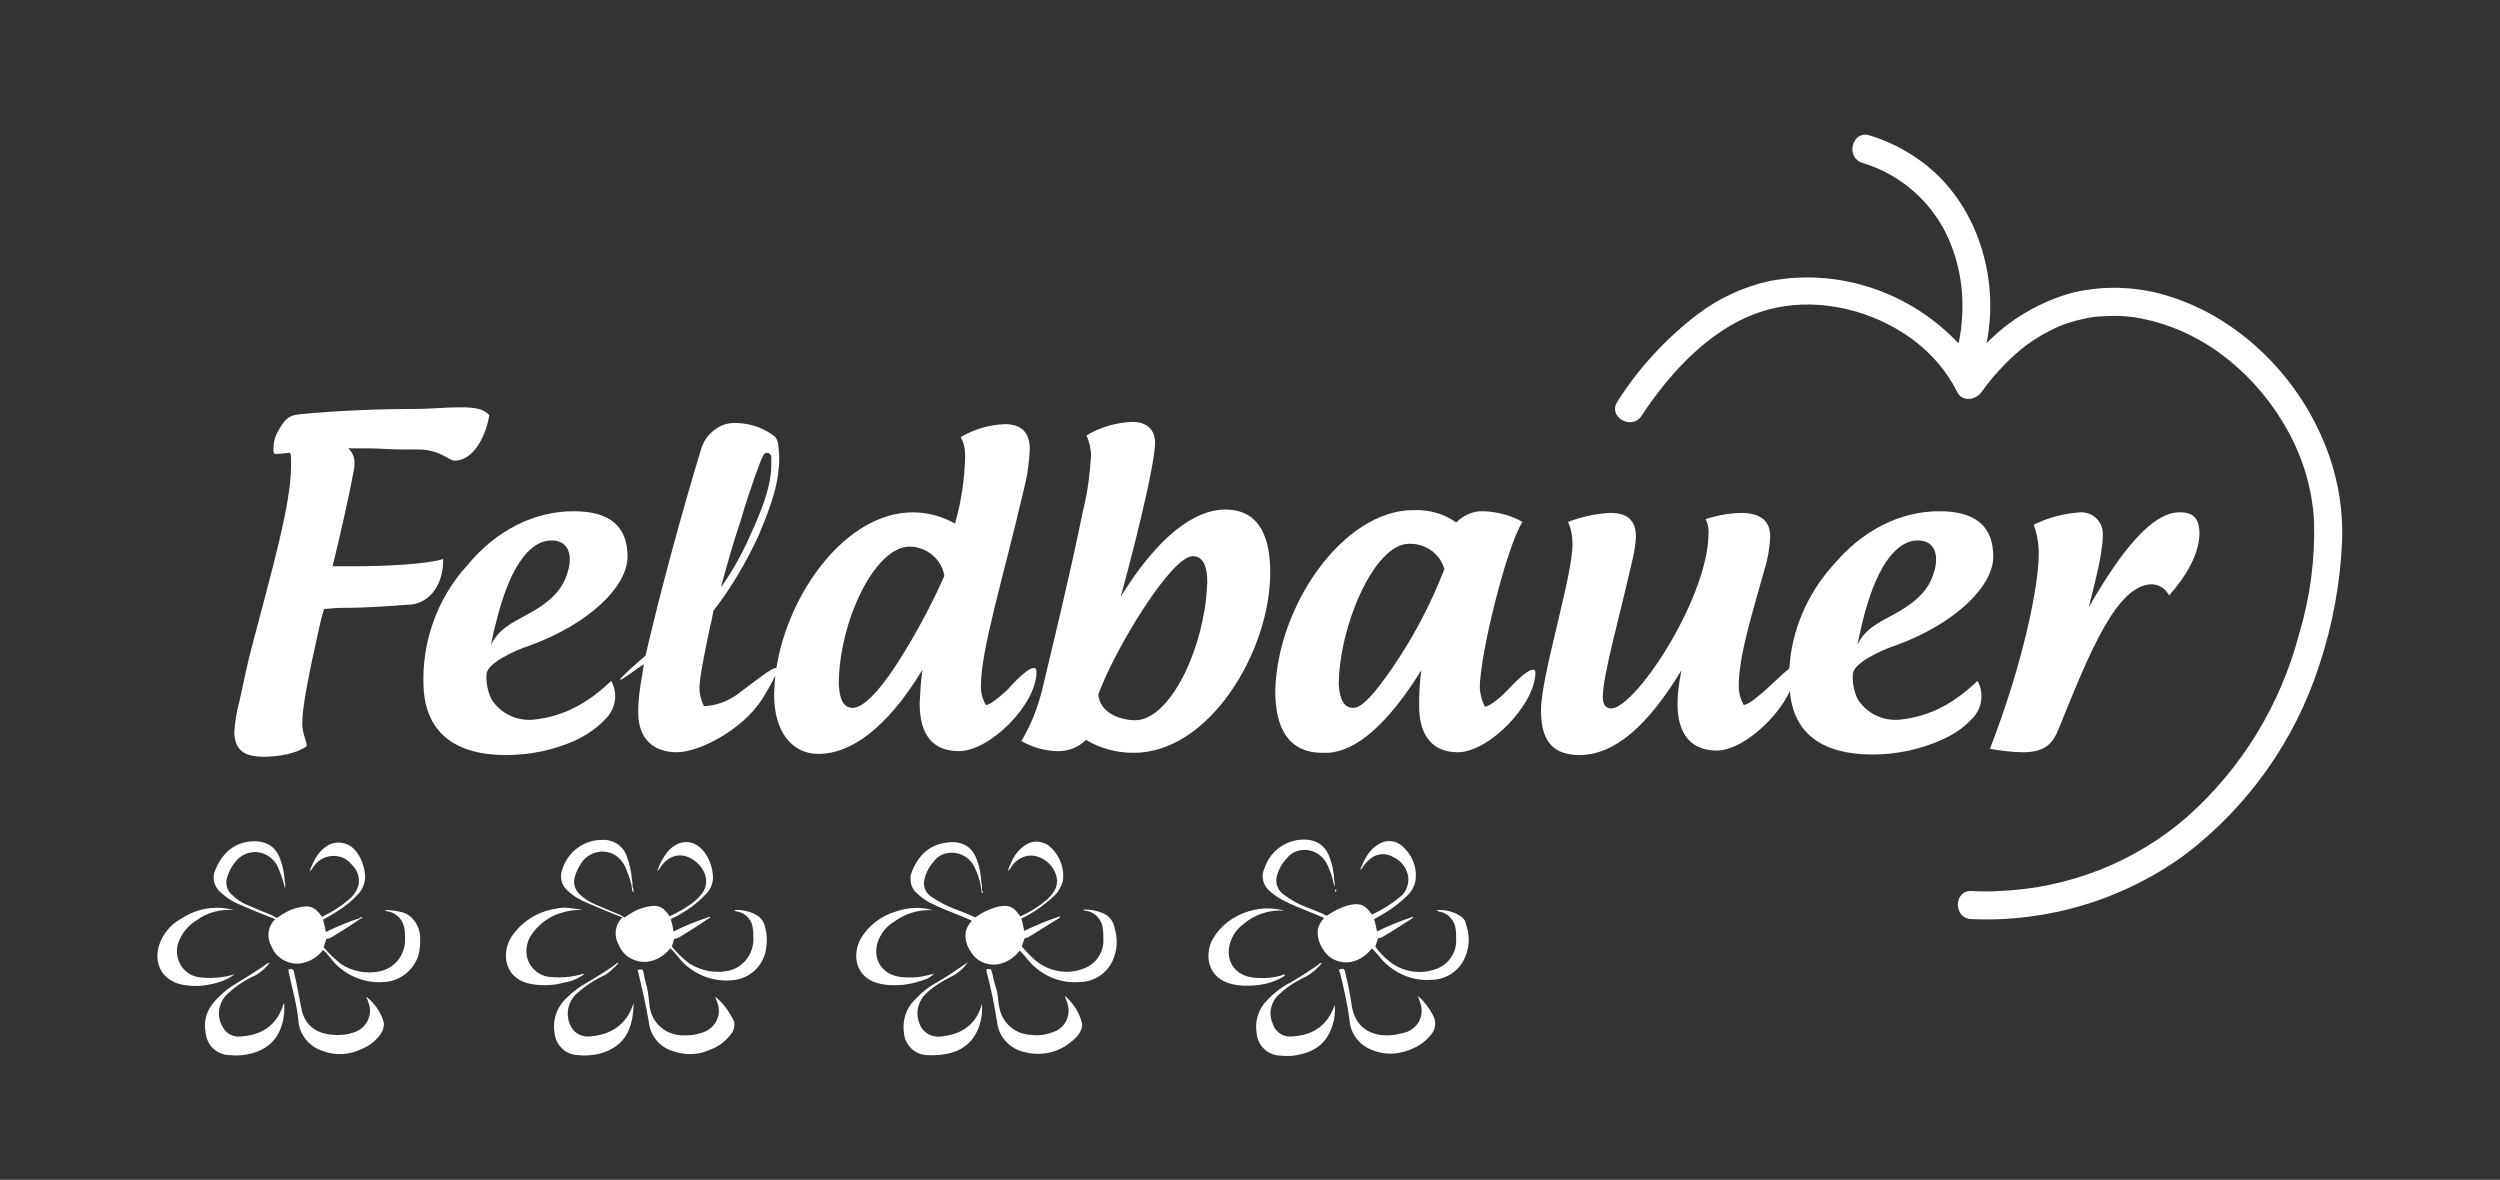 <?xml version="1.0" encoding="utf-8"?>
<!-- Generator: Adobe Illustrator 24.0.3, SVG Export Plug-In . SVG Version: 6.00 Build 0)  -->
<svg version="1.1" id="Ebene_1" xmlns="http://www.w3.org/2000/svg" xmlns:xlink="http://www.w3.org/1999/xlink" x="0px" y="0px"
	 viewBox="0 0 445 210" style="enable-background:new 0 0 445 210;" xml:space="preserve">
<rect x="0" y="0" width="445" height="210" fill="#333333" stroke="none"/>
<style type="text/css">
	.st0{fill:#FFFFFF;}
</style>
<title>logo-feldbauer-neg</title>
<g id="Ebene_2_1_">
	<g id="Ebene_1-2">
		<path class="st0" d="M47,134.7c2.7,0,5.9-0.6,7.6-1.9c0-0.9-0.8-2.3-0.8-3.9c0-3,1-8.1,3-17.1c0.3-1.2,0.5-2.3,0.9-3.4
			c1.1-0.1,2.2-0.2,3.4-0.2c4.8,0,8.8-0.4,12.1-0.6c2.4-0.2,5.7-2.5,5.7-8.1c-2.7,0.9-10.1,1.3-16.1,1.3h-3.6
			c1.4-5.7,3-12.8,3.8-17.2c0.1-0.4,0.1-0.9,0.1-1.3c0-1-0.4-1.8-1.1-2.5h3.6c1.6,0,3.7,0.2,5.8,0.2h2.9c4.1,0,5.6,2,6.6,2
			c3.4,0,5.6-4.4,6.2-8.1c-1-1.1-2.3-1.4-5.4-1.4c-2.2,0-5.1,0.3-8.2,0.3c-6.6,0-13.3,0.3-19.8,0.9c-2.4,0.2-3,0.8-4.5,3.6
			c-0.3,0.7-0.5,1.4-0.5,2.2c-0.1,0.9,0,1.2,0.2,1.3c0.8,0,1.7-0.1,2.5-0.2c0.5-0.2,0.4,1.2,0.4,2.4c0,6.6-3.2,17.8-7.1,32.6
			c-0.8,3.1-1.4,6.2-2.1,9.3c-0.5,1.8-0.8,3.7-0.9,5.6C41.9,133.4,43.2,134.7,47,134.7z"/>
		<path class="st0" d="M108.3,127.4c1.4-1.8,1.6-4.2,0.5-6.2c-4.1,3.9-8.3,6.3-13.8,6.9c-3,0.3-5.9-1.1-7.5-3.6
			c-0.7-1.4-1-3-0.9-4.5c0.1-2,5.2-4.3,7.7-5.1c10.5-3.8,17.4-10.5,17.4-15.8s-3-8.1-9.6-8.1c-6.9,0-13.7,3.3-18.9,9.6
			c-5.4,5.9-8.2,13.8-7.8,21.8c0.4,8,5.6,12,14.7,12c4.3,0,8.5-0.9,12.3-2.6C104.7,130.7,106.7,129.3,108.3,127.4z M88.2,111.2
			c2.3-9.7,5.8-15,10-15c2.8,0,3.7,2.3,3,5.1s-2.2,5.3-7.2,8c-2.9,1.6-5.2,2.6-6.6,5.5C87.8,112.5,88.2,111.2,88.2,111.2z"/>
		<path class="st0" d="M164.2,119.2c-0.3,2-0.4,4-0.5,6c0,5.8,2.5,8.5,7,8.5c5.5,0,13.8-8.3,13.8-14.1c0-0.5-0.1-0.7-0.5-0.7
			c-0.7,0-2.3,1.2-4.7,3.9c-1.6,1.5-3,2.6-3.8,2.7c-0.6-1-0.9-2.1-0.9-3.3c0-6.6,3.8-18.6,7.7-35.3c0.6-2.3,0.9-4.6,1-7
			c0-2.8-1.4-4.4-4.4-4.4c-2.8,0.1-5.5,0.9-7.9,2.3c0.6,1,0.8,2.2,0.8,3.4c-0.1,4.1-0.7,8.1-1.8,12c-2.3-1.3-4.9-2-7.5-2
			c-11.9,0-22.2,14.3-24.3,27.7c0,0,0,0-0.1,0c-0.8,0-3.5,2.2-7,4.8c-1.7,1.2-3.7,1.9-5.8,2c-0.5-1-0.8-2.1-0.8-3.3
			c0-2,1.4-8.4,1.9-10.9c0.2-0.8,0.4-1.6,0.5-2.3l0.1-0.5c3.2-4.1,5.8-8.6,8-13.3c1.6-3.8,3.1-7.7,3.5-11c0.1-0.9,0.2-1.8,0.2-2.7
			c0-0.9-0.1-1.9-0.2-2.8c-0.1-0.4-0.3-0.9-0.6-1.2c-1.9-1.5-4.2-2.3-6.6-2.4c-1.3-0.1-2.7,0.2-3.8,1c-1.2,0.8-2.1,1.9-2.6,3.3
			c-3.7,12.2-7.1,24.7-10,37.1c-0.5,0.5-0.8,0.7-0.7,0.6c-2.3,2-4.1,3.7-3.8,3.7s1.4-0.8,4.2-2.8c-0.1,0.7-0.2,1.3-0.3,2
			c-0.4,2.2-0.7,4.3-0.7,6.6c0,4.8,2.8,7.1,6.9,7.1c3.9,0,11.6-3.9,15.2-9.5c0.8-1.3,1.6-2.7,2.3-4.1c-0.1,1.1-0.2,2.3-0.2,3.5
			c0,6.2,3,10.4,7.9,10.4C151.3,134.2,157.8,129.8,164.2,119.2z M131.8,92.8c1-3.5,2.2-7,3.5-10.5c0.2-0.5,0.4-0.9,0.6-1.3
			c0.2-0.4,0.7-0.5,1-0.3c0.2,0.1,0.4,0.4,0.4,0.7c0,1,0,1.9-0.1,2.9c-0.3,3-1.7,6.7-3.4,10.4c-1.5,3.5-3.3,6.8-5.5,9.9
			C129.4,100.6,130.5,96.6,131.8,92.8z M151.8,126c-1.6,0-2.3-1.3-2.5-4.1c0-11.2,6.4-24.6,12.6-24.6c3,0,5.7,2.2,6.2,5.2
			c-2,4.5-4.3,8.9-6.9,13.2C157.3,122.2,153.9,126,151.8,126L151.8,126z"/>
		<path class="st0" d="M226.1,101.9c0-5.4-1.4-11.2-8-11.2c-5.5,0-12,4.8-18.6,15.5c3.7-13.6,6.1-24.4,6.1-27.4c0-2.7-1.9-3.7-4-3.7
			c-2.9,0.1-5.7,0.9-8.2,2.4c0.5,1.1,0.8,2.4,0.8,3.7c-0.2,3.2-0.6,6.4-1.4,9.6c-2.3,11.3-5.2,23.2-7.3,32c-0.8,3.2-2,6.3-3.7,9.1
			c1.9,1.1,4,1.7,6.2,1.8c2,0.1,3.9-0.6,5.3-2c2.5,1.5,5.5,2.3,8.4,2.3C215.2,134.1,226.1,116,226.1,101.9z M214.7,106.4
			c-1.2,11-7,21.8-12.6,21.8c-3,0-6.4-1.5-6.6-4.6c3-8.2,13-24.6,16.8-24.6c2.1,0,2.6,2.3,2.6,4.7
			C214.8,104.6,214.8,105.5,214.7,106.4z"/>
		<path class="st0" d="M272.9,119.2c-0.8,0-2.3,1.2-4.8,3.9c-1.5,1.5-3,2.6-3.8,2.7c-0.5-1-0.8-2.1-0.9-3.3c0-6,4.8-25.3,7.6-29.6
			c-2.1-1.2-4.5-1.8-6.9-1.9c-1.8-0.1-3.6,0.7-4.9,2c-2.2-1.6-4.9-2.3-7.6-2.2c-12.6,0-24.3,17.2-24.6,32.2c0,6.4,2.2,11,8.4,11h0.9
			c5.1-0.2,10.8-5.2,16.7-14.7c-0.3,2.1-0.4,4.2-0.4,6.3c0,5.6,2.6,8.3,6.9,8.3c5.5,0,13.8-8.5,13.8-14.2
			C273.3,119.5,273.2,119.2,272.9,119.2z M247.9,118.8c-3.1,4.5-5.4,7.2-7,7.2s-2.4-1.3-2.6-4.1c0-10.1,6.2-25.1,12.5-25.1
			c2.9-0.1,5.5,1.7,6.3,4.5C254.7,107.5,251.6,113.4,247.9,118.8L247.9,118.8z"/>
		<path class="st0" d="M351.5,127.4c1.4-1.8,1.6-4.2,0.5-6.2c-4.1,3.9-8.3,6.3-13.8,6.9c-3,0.3-5.9-1.1-7.5-3.6
			c-0.7-1.4-1-3-0.9-4.5c0.1-2,5.1-4.3,7.6-5.1c10.5-3.8,17.4-10.5,17.4-15.8s-3-8.1-9.6-8.1c-6.9,0-13.6,3.3-18.9,9.6
			c-4.6,5.1-7.4,11.6-7.8,18.4c-1.6,1.1-6.1,6.1-8.1,6.5c-0.6-1-0.9-2.2-0.9-3.4c0-5.5,2.5-13.2,4.6-20.8c0.6-1.9,0.9-3.9,1-5.8
			c0-3.2-2.3-4.1-4.8-4.2c-2.3,0-4.5,0.4-6.7,1.1c0.4,0.8,0.6,1.7,0.5,2.7c0,4.2-2,10.7-6,17.9c-4.3,7.7-9.1,13.1-11.3,13.1
			c-1.2,0-1.5-1-1.5-2c0-3.8,2.6-12.8,5.1-23.7c0.4-1.6,0.7-3.2,0.8-4.8c0-2.3-0.9-4.3-4.5-4.3c-2.6,0.1-5.2,0.7-7.6,1.6
			c0.6,1.3,0.8,2.6,0.8,4c0,5.8-5.6,23.4-5.6,29.5c0,4,1,8,6.8,8c6.3,0,12.2-5.2,18.2-15.1c-0.4,2-0.7,4-0.7,6c0,5.6,2.6,8.3,7,8.3
			s10.7-5.6,13-10.6c0.6,7.6,5.8,11.3,14.7,11.3c4.3,0,8.5-0.9,12.3-2.6C347.9,130.7,349.9,129.3,351.5,127.4z M331.4,111.2
			c2.3-9.7,5.8-15,10-15c2.8,0,3.7,2.3,3,5.1s-2.2,5.3-7.2,8c-2.9,1.6-5.2,2.6-6.6,5.5C331.1,112.5,331.4,111.2,331.4,111.2z"/>
		<path class="st0" d="M360.1,133.9c3.9,0,5.3-1.5,6.4-4.3C372,116,376.8,104,383.1,104c1.3,0.1,2.4,0.8,3,2
			c3.1-3.5,5.4-7.5,5.4-11.1c0-2.3-0.9-3.7-3.3-3.7h-0.4c-4.7,0.1-10.1,6.6-16,16.9c1.3-5.2,2.5-9.8,2.5-12.9c0.1-2.1-1.5-3.9-3.6-4
			c-0.2,0-0.4,0-0.5,0c-2.8,0.2-5.6,0.9-8.2,2.2c0.6,1.6,0.9,3.4,0.9,5.2c0,5.5-2.7,19.3-8.7,34.7
			C356.1,133.6,358.1,133.9,360.1,133.9z"/>
		<path class="st0" d="M413.1,77.4c-5-11.2-14.8-20.7-26.5-24.5c-5.7-1.9-11.8-2.2-17.7-0.8c-5.8,1.6-11.1,4.7-15.3,9
			c2.2-10.8-1.1-22.9-9.2-30.4c-3.3-3-7.3-5.3-11.6-6.6c-3.1-1-4.4,3.9-1.3,4.9c6.1,1.8,11.3,6,14.4,11.6c2.7,5,3.8,10.8,3.3,16.5
			c0,0.4-0.1,0.8-0.1,1.1c0,0.1,0,0.2,0,0.3s-0.1,0.5-0.1,0.5c-0.1,0.7-0.2,1.4-0.4,2.1C340,52,327.4,47.7,315.1,50
			c-4.7,1-9.2,3.1-13,6c-5.6,4.3-10.5,9.6-14.2,15.5c-1.8,2.7,2.6,5.2,4.3,2.5c5.4-8.2,13.1-16.4,22.6-18.9c7.8-2.1,16.7-0.4,23.7,4
			c4.2,2.6,7.7,6.3,9.9,10.7c0.9,1.8,3.3,1.4,4.3,0c2-2.8,4.3-5.3,6.9-7.5c2.2-1.8,4.6-3.2,7.1-4.3c1.3-0.5,2.6-0.9,4-1.2
			c1.2-0.3,2.4-0.5,3.7-0.5c2.6-0.2,5.2,0,7.7,0.6c10.8,2.4,19.9,10.2,25.2,19.9c2.7,4.9,4.3,10.4,4.6,16c0.2,6.8-0.7,13.6-2.7,20.2
			c-3.3,12.5-10.2,23.8-19.9,32.4c-9.3,8.1-21.1,12.7-33.4,13.2c-1.7,0.1-3.3,0.1-5,0c-3.2-0.1-3.2,4.9,0,5
			c13.7,0.6,27.2-3.5,38.2-11.6c11.1-8.5,19.4-20.2,23.7-33.5c2.4-7.2,3.8-14.8,4.1-22.4C417.1,89.7,415.8,83.3,413.1,77.4z"/>
		<path class="st0" d="M104.9,184.5c-1.2,0.1-2.5-0.5-3.1-1.5c-1.2-1.9-0.9-4.3,0.6-5.9c1.6-1.5,3.4-2.7,5.4-3.6
			c0.9-0.6,1.6-1.3,2.3-2.1c-0.1,0-0.2-0.1-0.2,0c-0.2,0.1-0.3,0.2-0.4,0.3c-1.7,1.2-3.4,2.3-5.2,3.3c-1.2,0.7-2.3,1.5-3.3,2.5
			c-1.8,1.6-2.7,4-2.3,6.3c0.2,2.2,1.9,3.9,4.1,4c0.8,0.1,1.6,0.1,2.5,0c1.9-0.2,3.7-0.9,5.1-2.2c1.9-1.9,2.3-4.4,2.4-7
			c-0.1,0.1-0.1,0.1-0.1,0.2C111.5,182.3,108.9,184.2,104.9,184.5z"/>
		<path class="st0" d="M50.4,178.9c-1.1,3.5-3.7,5.4-7.7,5.6c-1.2,0.1-2.4-0.5-3-1.6c-1.2-1.9-0.9-4.3,0.7-5.9
			c1.5-1.4,3.2-2.6,5.1-3.4c1-0.6,1.8-1.3,2.5-2.2c-0.3,0-0.5,0.1-0.7,0.3c-1.6,1.1-3.3,2.2-5,3.2c-1.2,0.7-2.3,1.5-3.3,2.5
			c-1.8,1.7-2.9,3.7-2.4,6.4c0.2,2.2,1.9,3.9,4.1,4c1.1,0.1,2.1,0.1,3.2-0.1c5.2-0.9,6.9-4.8,6.7-9.1
			C50.5,178.6,50.4,178.8,50.4,178.9z"/>
		<path class="st0" d="M236.7,180.8c-1.6,2.6-4.1,3.6-6.9,3.7c-1.5,0.1-2.9-0.9-3.3-2.4c-0.8-1.9-0.2-4,1.4-5.3
			c1.4-1.3,3.1-2.3,4.8-3.1c1-0.6,1.9-1.4,2.6-2.3c-0.2,0-0.5,0.1-0.6,0.3c-1.6,1.1-3.3,2.2-5,3.2c-1.6,0.8-3,1.9-4.2,3.2
			c-1.5,1.5-2.2,3.7-1.8,5.9c0.2,2.1,1.9,3.8,4.1,3.9c1.1,0.1,2.1,0.1,3.1-0.1c2.8-0.5,4.9-1.8,6-4.5c0.6-1.4,0.8-2.9,0.7-4.4
			C237.4,179.4,237.1,180.1,236.7,180.8z"/>
		<path class="st0" d="M174.7,179c-1.1,3.6-3.8,5.2-7.3,5.5c-1.7,0.2-3.3-0.8-3.8-2.5c-0.7-1.9-0.1-4,1.4-5.3
			c1.3-1.2,2.8-2.1,4.4-2.9c1.2-0.6,2.2-1.5,2.9-2.6l-0.5,0.4c-1.6,1.1-3.2,2.2-4.9,3.2c-1.6,0.8-3,2-4.2,3.3
			c-1.5,1.5-2.1,3.7-1.8,5.8c0.2,2.1,1.9,3.8,4,3.9c1.5,0.1,3,0,4.4-0.4c4.1-1.1,5.7-4.9,5.5-8.6C174.8,178.7,174.7,178.8,174.7,179
			z"/>
		<path class="st0" d="M65.2,177.4c0.1,0.4,0.3,0.7,0.4,1.1c0.8,2.1-0.3,4.4-2.4,5.2c-0.1,0-0.2,0.1-0.3,0.1
			c-1.2,0.4-2.4,0.5-3.6,0.4c-3.2-0.2-5.2-1.9-5.7-4.9c-0.4-2.1-0.8-4.3-1.3-6.4c-0.1-0.5-0.5-0.4-0.8-0.4c-0.3,0.1-0.1,0.4-0.1,0.6
			c0.6,2.8,1.4,5.5,1.7,8.4c0.1,2.6,1.9,4.8,4.4,5.6c2.2,0.8,4.6,0.7,6.7-0.3c1.5-0.6,2.7-1.5,3.6-2.8c0.4-0.6,0.6-1.3,0.5-2.1
			C67.8,180.2,66.7,178.6,65.2,177.4z"/>
		<path class="st0" d="M127.3,177.4c0.1,0.4,0.3,0.7,0.4,1.1c0.8,2.1-0.3,4.4-2.4,5.2c-0.1,0-0.2,0.1-0.3,0.1
			c-1,0.4-2.1,0.5-3.2,0.5c-3.2,0.1-5.9-2.2-6.2-5.4c-0.1-1-0.2-2-0.4-3c-0.3-1-0.5-2-0.7-3c-0.1-0.5-0.5-0.3-0.8-0.3
			s-0.2,0.3-0.1,0.4c0.7,3,1.4,6,1.9,9c0.3,2.4,1.9,4.4,4.3,5.1c2.2,0.8,4.6,0.7,6.7-0.3c1.4-0.5,2.7-1.5,3.6-2.7
			c0.5-0.6,0.7-1.4,0.6-2.2C129.9,180.2,128.8,178.6,127.3,177.4z"/>
		<path class="st0" d="M253.5,178.4c-0.3-0.4-0.7-0.8-1.1-1.1c0.1,0.4,0.3,0.8,0.4,1.2c0.8,2.1-0.3,4.4-2.4,5.2
			c-0.1,0-0.2,0.1-0.4,0.1c-1,0.3-2.1,0.5-3.1,0.5c-3.5,0-5.8-1.9-6.3-5.4c-0.3-2-0.7-4-1.2-6c-0.1-0.5-0.4-0.5-0.8-0.4
			s-0.2,0.4-0.1,0.6c0.7,2.7,1.3,5.5,1.7,8.3c0.1,2.4,1.6,4.5,3.8,5.4c1.8,0.8,3.9,1,5.9,0.4c1.9-0.5,3.6-1.5,4.8-3
			c0.8-0.9,1-2.1,0.5-3.2C254.8,180.1,254.2,179.2,253.5,178.4z"/>
		<path class="st0" d="M189.5,177.2c0.2,0.6,0.4,1,0.5,1.4c0.7,2.1-0.4,4.4-2.5,5.1c0,0,0,0,0,0c-1.3,0.5-2.6,0.7-4,0.5
			c-2.8-0.1-5.1-2.1-5.6-4.8c-0.3-1.2-0.2-2.4-0.6-3.5s-0.5-2.1-0.8-3.1c-0.1-0.4-0.4-0.3-0.7-0.3s-0.2,0.3-0.2,0.4
			c0.8,3,1.4,6,1.9,9.1c0.3,2.7,2.4,4.8,5,5.3c2.8,0.7,5.8,0.1,8.1-1.8c0.6-0.5,1.2-1,1.6-1.7c0.3-0.5,0.5-1.1,0.4-1.7
			C192.1,180.2,191,178.5,189.5,177.2z"/>
		<path class="st0" d="M41.8,173.4l-0.3,0.1c-1.8,0.5-3.7,0.7-5.6,0.5c-2.6-0.1-4.5-2.3-4.4-4.9c0-0.6,0.2-1.3,0.5-1.9
			c0.6-1.4,1.7-2.6,3-3.4c1.9-1.4,4.3-2,6.6-1.8c-3.2-0.9-6.6-0.3-9.3,1.5c-1.9,1-3.3,2.7-4,4.8c-0.8,2.6,0,5.9,3.8,6.9
			c1.8,0.4,3.6,0.4,5.4,0C39.1,174.9,40.6,174.3,41.8,173.4z"/>
		<path class="st0" d="M166.3,173.3l-0.8,0.2c-1.7,0.5-3.5,0.6-5.2,0.4c-3.2-0.4-5-3-4.1-6.1c0.5-1.5,1.5-2.9,2.9-3.7
			c2-1.5,4.4-2.2,6.9-2.1c-2.1-0.6-4.3-0.5-6.4,0.2c-2.7,0.8-5,2.5-6.4,4.9c-1.6,2.9-1,7.3,3.9,8.1c2.4,0.4,4.8,0.1,7.1-0.7
			C165,174.3,165.7,173.9,166.3,173.3z"/>
		<path class="st0" d="M104,173.4c-0.2-0.1-0.2,0-0.4,0c-1.8,0.5-3.7,0.7-5.6,0.5c-1.9-0.1-3.5-1.4-4.1-3.2c-0.4-1.3-0.2-2.8,0.5-4
			c1.3-2.1,3.4-3.7,5.8-4.3c1.1-0.3,2.3-0.5,3.5-0.4c-0.8-0.2-1.7-0.3-2.5-0.4c-0.8-0.1-1.7,0-2.5,0.2c-3.1,0.5-5.9,2.3-7.7,5
			c-1.8,2.9-1.3,7.6,3.8,8.4c1.9,0.3,3.8,0.2,5.6-0.3C101.7,174.7,102.9,174.2,104,173.4z"/>
		<path class="st0" d="M228.7,173.5c-0.2-0.1-0.3,0-0.5,0.1c-1.7,0.5-3.4,0.6-5.2,0.4c-3-0.4-4.7-2.6-4.2-5.5c0.3-1.6,1.2-3,2.4-3.9
			c2-1.8,4.7-2.7,7.4-2.5c-2.1-0.6-4.3-0.5-6.3,0.1c-2.7,0.8-5,2.5-6.4,4.9c-1.6,2.8-1,7.1,3.5,8.1c1.3,0.3,2.6,0.3,3.9,0.2
			c1.7-0.1,3.4-0.6,4.9-1.4C228.4,173.8,228.7,173.8,228.7,173.5z"/>
		<path class="st0" d="M134.7,162.9c-1.2-0.7-2.6-1-4-0.9c0.2,0.2,0.5,0.3,0.8,0.3c1.4,0.4,2.4,1.6,2.5,3c0.1,0.6,0.1,1.3,0.1,1.9
			c0,2.7-1.9,5.1-4.5,5.6c-2.4,0.5-4.8,0-6.9-1.3c-1.2-0.9-2.2-1.9-3.1-3l0,0l0.4-1.4c0.3,0,0.5-0.1,0.8-0.2
			c1.8-1.1,3.6-2.2,5.3-3.4c0.1,0,0.3-0.1,0.3-0.3c-0.2,0-0.3,0-0.4,0.1l0,0c-2.1,0.7-4.1,1.5-6.1,2.5c-0.1-0.7-0.3-1.5-0.5-2.2
			c0.3-0.2,0.7-0.4,1-0.5c1.9-1,3.7-2.3,5.2-3.9c0.9-0.9,1.4-2.1,1.3-3.3c-0.1-1.4-0.5-2.7-1.3-3.9c-1.7-2.6-4.5-2.8-6.6-0.6
			c-0.9,1.1-1.6,2.3-2,3.7c0.2-0.2,0.4-0.5,0.6-0.8c1.7-2.4,4.2-2.7,6.4-0.8c1.5,1.3,2.4,3.5,1,5.5c-0.3,0.4-0.7,0.8-1.1,1.2
			c-1.4,1.2-3,2.1-4.7,2.9c-1.2-1.8-2.2-2.2-4.4-1.6c-1.3,0.3-2.5,1-3.6,1.8c-0.2-0.1-0.5-0.2-0.7-0.4c-1.4-0.6-2.9-1.2-4.3-1.8
			c-1.2-0.5-2.2-1.1-3.1-2c-0.8-0.8-1.1-1.9-0.8-3c0.3-1,0.8-2,1.4-2.8c1.5-1.9,4.3-2.3,6.2-0.8c0.5,0.4,1,1,1.3,1.6
			c0.5,1.1,0.9,2.3,1.2,3.4l0.1,0.8c0,0.2,0.1,0.4,0.3,0.6c-0.1-0.4,0-0.7-0.2-1l0,0c0-0.4,0-0.8-0.1-1.2l0,0
			c-0.1-1.4-0.4-2.8-0.9-4.2c-0.6-1.9-2.4-3.1-4.4-3c-3.3,0-6.1,2.1-7.1,5.2c-0.5,1.3-0.2,2.8,0.8,3.7c1,1,2.3,1.8,3.6,2.3
			c2.1,0.9,4.2,1.8,6.3,2.6l0,0c-1.3,1.2-1.6,3.2-0.7,4.8c0.8,2.1,2.9,3.3,5.1,3.1c1.6-0.2,3.1-1.1,4.1-2.4c0.5,0.4,0.9,0.9,1.3,1.4
			c2.2,2.9,5.8,4.6,9.5,4.3c2.8-0.1,5.3-2,6.1-4.8c0.4-1.6,0.4-3.4-0.1-5C135.9,164,135.4,163.3,134.7,162.9z"/>
		<path class="st0" d="M259.7,162.9c-1.2-0.7-2.6-1-4-0.9c0.2,0.2,0.5,0.3,0.8,0.3c1.4,0.4,2.4,1.6,2.6,3c0.1,0.6,0.1,1.3,0.1,1.9
			c0.1,2.4-1.4,4.5-3.6,5.3c-2.8,1-5.9,0.5-8.2-1.3c-1-0.8-1.9-1.7-2.6-2.7l0.5-1.5c0.3,0,0.6-0.1,0.9-0.3c1.6-0.9,3.2-2,4.8-3
			l0.6-0.4c-0.1-0.1-0.3-0.1-0.4,0c-2.1,0.7-4.1,1.5-6.1,2.5c-0.1-0.7-0.3-1.5-0.5-2.2c0.3-0.2,0.6-0.3,0.9-0.5
			c1.8-1,3.5-2.2,4.9-3.6c0.9-0.8,1.5-1.9,1.6-3.1c0.2-2.2-0.7-4.3-2.4-5.8c-1.1-1-2.8-1.2-4.1-0.4c-1.8,1-2.6,2.7-3.4,4.6
			c0.3-0.1,0.4-0.3,0.5-0.5c0.4-0.6,0.9-1.1,1.4-1.5c1.1-0.9,2.7-1,3.9-0.3c1.6,0.7,2.7,2.2,2.8,3.9c0,1.4-0.6,2.7-1.7,3.4
			c-1.4,1.2-3.1,2.2-4.8,3l0,0c-1.2-1.8-2.2-2.2-4.4-1.6c-1.3,0.4-2.5,1-3.6,1.8c-1.2-0.6-2.4-1-3.6-1.5c-1.4-0.5-2.8-1.3-4-2.2
			c-1.1-0.7-1.7-2.1-1.3-3.4c0.3-1.2,1-2.4,1.9-3.3c0.5-0.6,1.2-1,2-1.2c2.1-0.5,4.2,0.6,5.1,2.6c0.5,1.1,0.9,2.2,1.1,3.3l0.1,0.5
			c0.1-0.4,0.1-0.8,0-1.1l0,0c-0.1-1.4-0.3-2.7-0.8-4c-0.9-2.7-3.1-3.5-5.6-3.2c-2.8,0.4-5.1,2.3-6,5c-0.7,1.4-0.3,3.1,0.9,4.1
			c0.9,0.8,1.8,1.4,2.9,1.9c2.2,1.1,4.6,1.9,6.8,2.9l0,0c-0.5,0.5-0.9,1.2-1.1,1.9c-0.2,1.3,0.2,2.7,1,3.8c1,1.7,3.1,2.5,5,2.1
			c1.4-0.3,2.7-1.2,3.6-2.4c0.4,0.4,0.9,0.9,1.2,1.3c2.2,2.9,5.8,4.6,9.4,4.3c2.4,0,4.7-1.4,5.8-3.6c1-2,1.1-4.3,0.3-6.4
			C260.9,163.9,260.4,163.3,259.7,162.9z"/>
		<path class="st0" d="M196.2,162.5c-1-0.4-2-0.6-3.1-0.6h-0.3c0.1,0.1,0.2,0.2,0.4,0.2l0,0c1.7,0.2,3,1.6,3.1,3.3
			c0.1,0.6,0.1,1.2,0.1,1.8c0.1,2.3-1.3,4.4-3.5,5.2c-2.8,1.1-6,0.6-8.4-1.3c-1-0.8-1.8-1.7-2.6-2.6l0,0c0.1-0.5,0.3-1,0.5-1.5
			c0.4,0,0.7-0.2,1-0.4l5-3.1c0.1-0.1,0.3-0.1,0.3-0.4c-2.2,0.7-4.3,1.6-6.4,2.6c-0.1-0.7-0.3-1.5-0.5-2.2c2.1-1,4.1-2.4,5.8-4
			c0.8-0.7,1.3-1.7,1.6-2.7c0.3-2.5-0.7-4.9-2.7-6.4c-1.1-0.7-2.5-0.8-3.6-0.2c-1.9,1-2.8,2.8-3.5,4.8c0.3-0.2,0.5-0.4,0.6-0.7
			c0.6-0.9,1.5-1.6,2.6-1.9c2.3-0.6,5,1.3,5.5,3.8c0.3,1.7-0.6,2.8-1.7,3.9c-1.4,1.2-3.1,2.3-4.8,3l0,0c-1.2-1.8-2.2-2.2-4.4-1.6
			c-1.3,0.4-2.5,1-3.6,1.8c-1.3-0.6-2.6-1.1-3.9-1.6c-1.3-0.5-2.6-1.2-3.8-2c-1.2-0.7-1.7-2.1-1.3-3.4c0.3-1.2,1-2.3,1.8-3.2
			c0.5-0.6,1.2-1,2-1.2c2.1-0.5,4.2,0.6,5.1,2.5c0.5,1.1,0.9,2.2,1.1,3.4c0,0.2,0.1,0.5,0.1,0.7c0,0.2,0,0.4,0.2,0.5
			c0-0.2,0.1-0.4-0.1-0.5c0-0.4,0-0.9-0.1-1.3l0,0c-0.1-1.4-0.3-2.8-0.8-4.1c-0.9-2.7-3.1-3.5-5.5-3.1c-3.1,0.4-5,2.4-6.1,5.2
			c-0.5,1.2-0.2,2.7,0.7,3.6c0.9,0.9,2,1.7,3.2,2.2c2.2,1.1,4.5,1.8,6.8,2.9l0,0c-0.5,0.5-0.9,1.2-1.1,1.9c-0.2,1.3,0.2,2.6,0.9,3.6
			c1,1.7,3,2.6,5,2.2c1.5-0.3,2.8-1.2,3.7-2.4c0.4,0.4,0.9,0.9,1.2,1.3c2.2,2.9,5.7,4.6,9.4,4.3c2.5,0,4.8-1.4,5.9-3.7
			c0.9-1.9,1-4,0.4-5.9C198.2,163.9,197.3,162.9,196.2,162.5z"/>
		<path class="st0" d="M71.2,162.3c-0.8-0.2-1.6-0.3-2.4-0.3h-0.3c0.1,0.1,0.2,0.2,0.4,0.2l0,0c1.6,0.2,2.9,1.5,3.1,3.2
			c0.1,0.6,0.1,1.3,0.1,1.9c0,2.7-1.8,5-4.5,5.6c-2.4,0.5-4.9,0-6.9-1.3c-1.1-0.9-2.2-1.9-3.1-3l0,0c0.2-0.5,0.3-1,0.5-1.5
			c0.3,0,0.5-0.1,0.8-0.2c1.8-1.1,3.6-2.2,5.3-3.4c0.1,0,0.3-0.1,0.3-0.3c-0.2,0.1-0.3,0-0.4,0.2c-2.1,0.7-4.1,1.5-6.1,2.5
			c-0.1-0.7-0.3-1.5-0.5-2.2c0.9-0.5,1.8-1,2.7-1.6c1.3-0.8,2.5-1.8,3.5-2.9c0.8-0.8,1.3-2,1.3-3.2c-0.1-1.6-0.6-3.1-1.5-4.3
			c-1.1-1.6-3.2-2.2-5-1.3c-1.8,1-2.7,2.8-3.4,4.7c0.3-0.2,0.5-0.5,0.7-0.8c1.2-1.9,3.7-2.5,5.7-1.4c0.4,0.3,0.8,0.6,1.1,1
			c1,0.9,1.5,2.3,1.2,3.7c-0.3,1-0.9,1.9-1.8,2.6c-1.4,1.2-3,2.2-4.7,3l0,0c-1.2-1.8-2.2-2.2-4.4-1.6c-1.3,0.3-2.5,1-3.6,1.8
			c-0.2-0.1-0.5-0.2-0.7-0.4c-1.5-0.6-2.9-1.2-4.3-1.8c-1.1-0.4-2.2-1.1-3.1-2c-0.8-0.7-1.1-1.9-0.8-2.9c0.3-1.1,0.8-2.1,1.6-3
			c1.5-1.9,4.3-2.2,6.2-0.6c0.5,0.4,0.9,0.9,1.2,1.5c0.5,1.1,0.9,2.3,1.2,3.4l0.1,0.5c0.1-0.4,0.1-0.8,0-1.1l0,0
			c-0.1-1.4-0.3-2.7-0.8-4c-0.9-2.7-3.1-3.5-5.6-3.2c-3,0.4-4.9,2.4-6,5.1c-0.6,1.3-0.2,2.8,0.8,3.8c1.1,1,2.4,1.9,3.8,2.4
			c2,0.9,4,1.7,6.1,2.5l0,0c-1.3,1.2-1.6,3.2-0.7,4.8c0.8,2.1,2.9,3.3,5.1,3.1c1.6-0.2,3.1-1.1,4.1-2.4c0.5,0.4,0.9,0.9,1.3,1.4
			c2.2,2.9,5.8,4.6,9.5,4.3c2.8-0.1,5.3-2,6.2-4.8c0.3-1.3,0.4-2.7,0.2-4C74.3,164.1,73,162.6,71.2,162.3z"/>
		<path class="st0" d="M237.7,158.7c0,0,0.1,0.1,0.1,0c0.1-0.1,0.1-0.3,0-0.4C237.6,158.5,237.6,158.6,237.7,158.7z"/>
	</g>
</g>
</svg>
